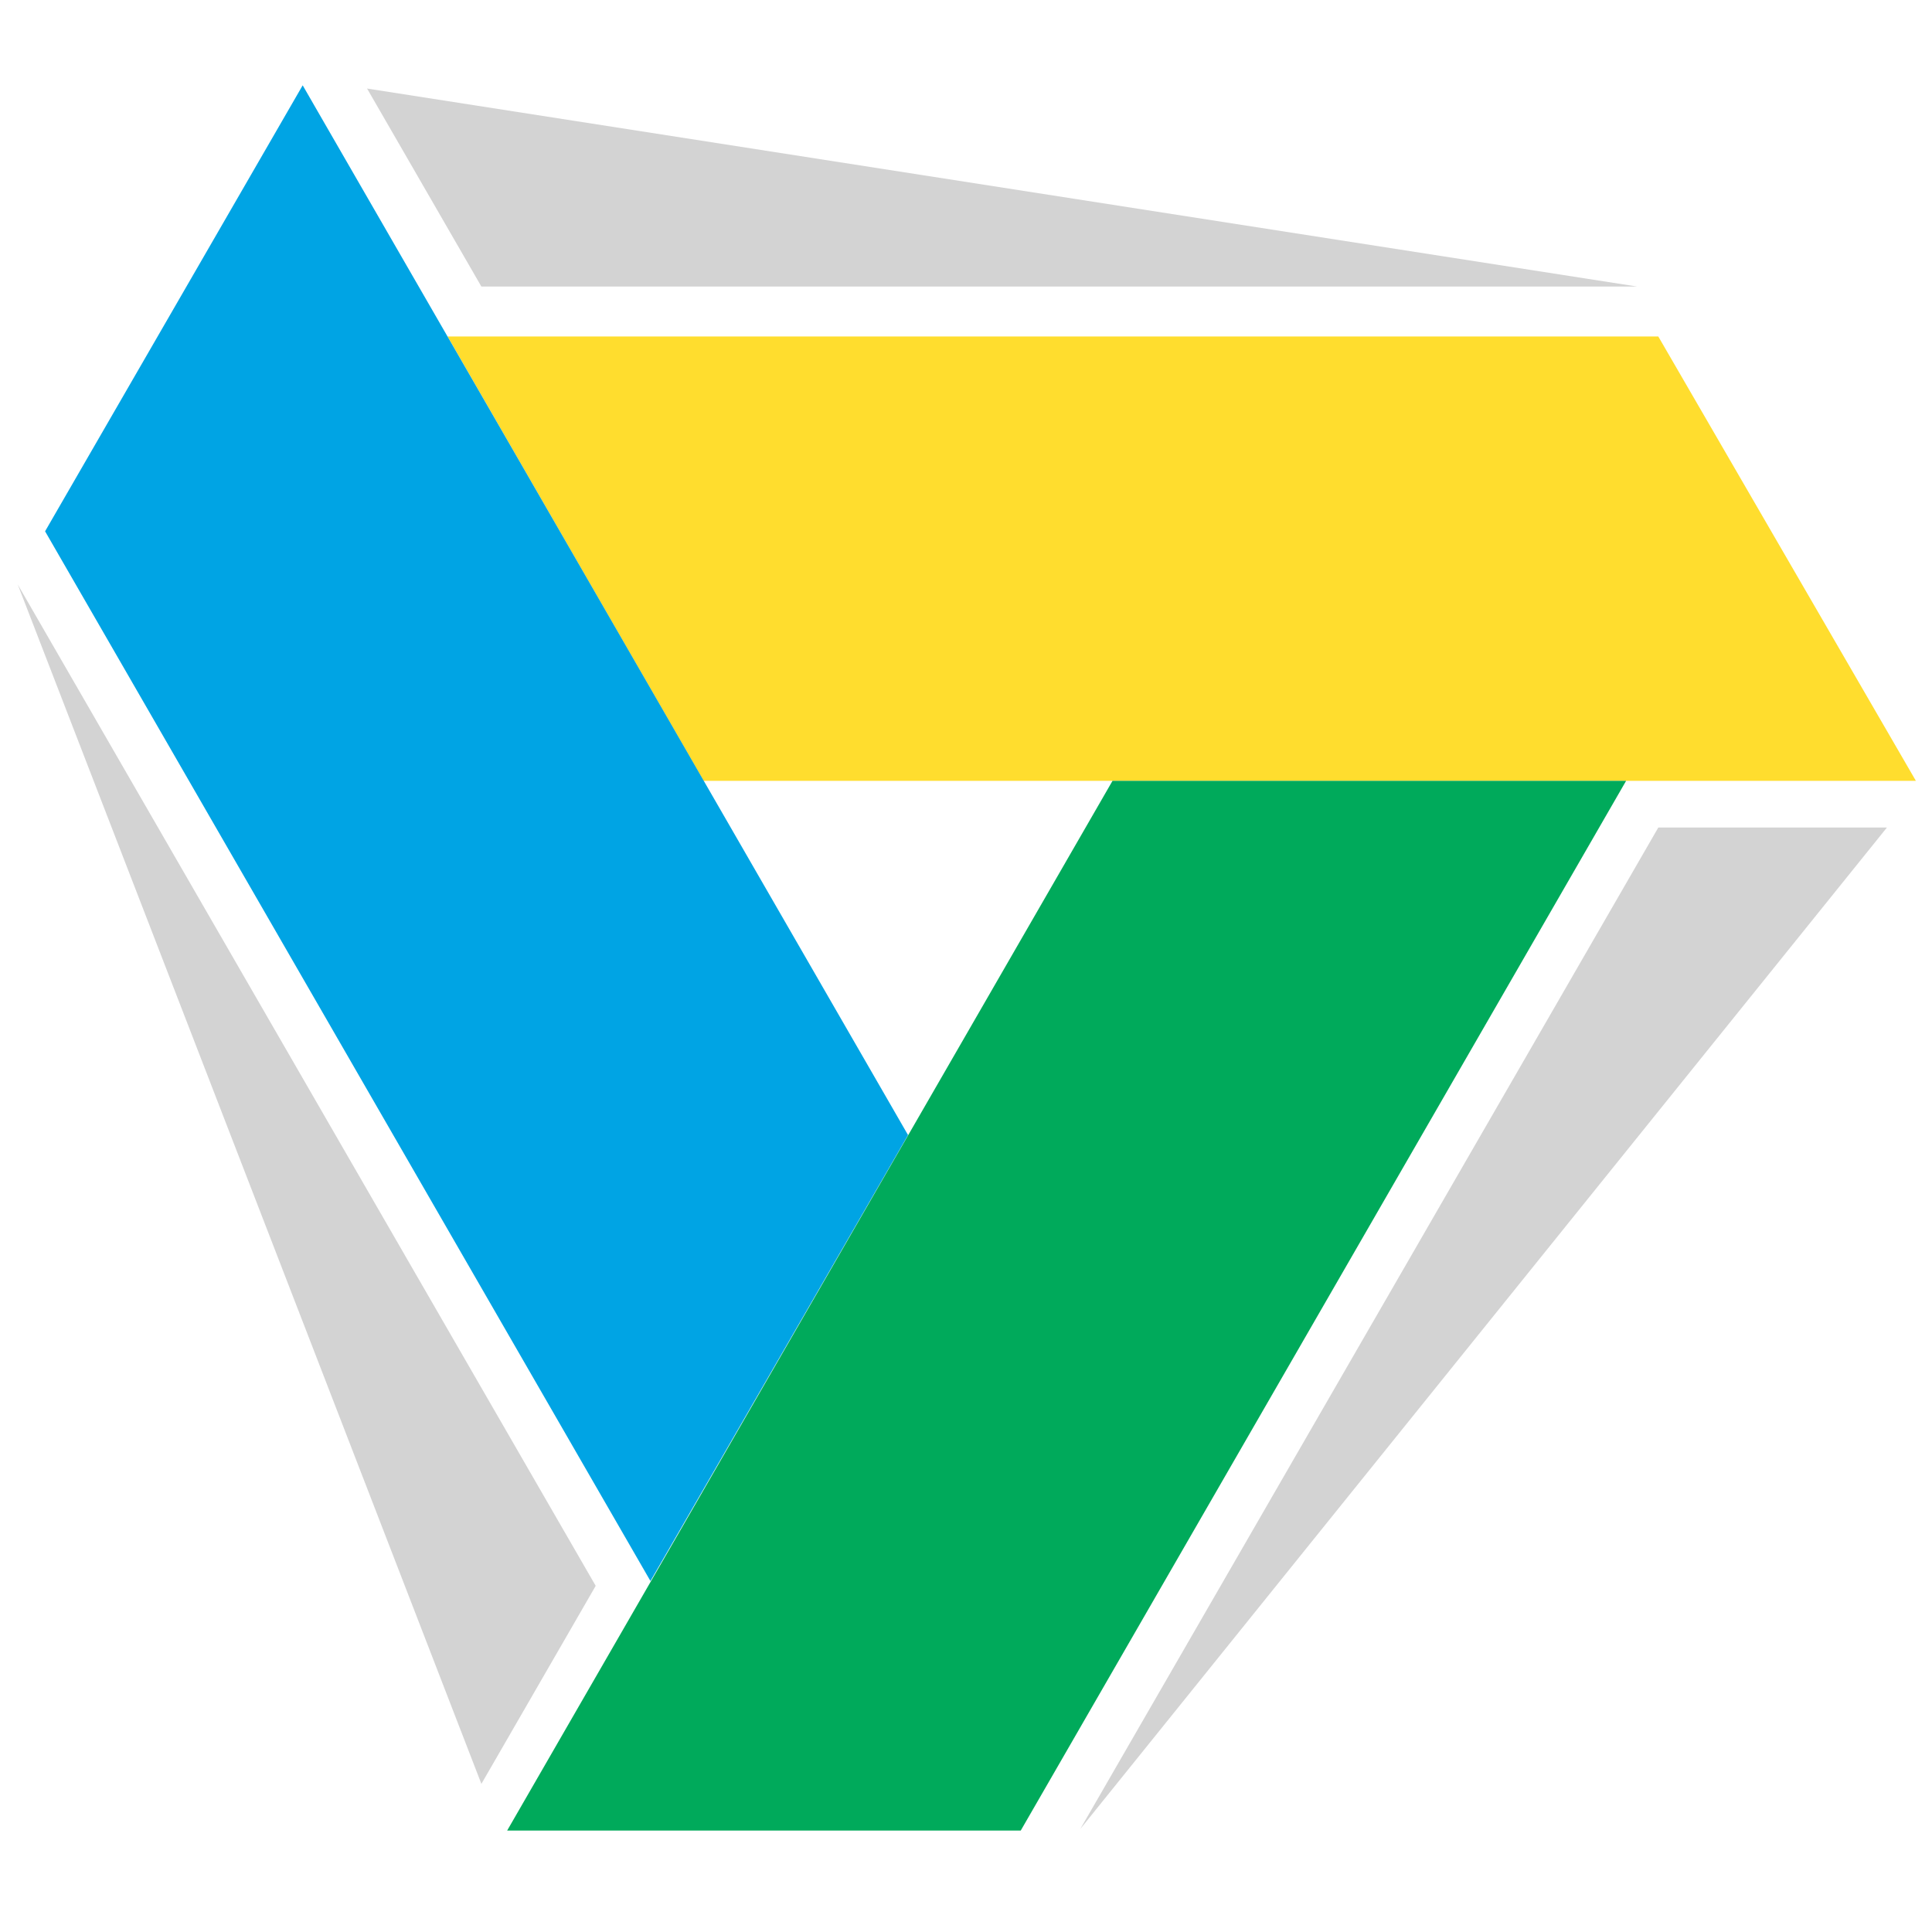 <?xml version="1.0" encoding="utf-8"?>
<!-- Generator: Adobe Illustrator 26.2.1, SVG Export Plug-In . SVG Version: 6.00 Build 0)  -->
<svg version="1.1" id="Layer_1" xmlns="http://www.w3.org/2000/svg" xmlns:xlink="http://www.w3.org/1999/xlink" x="0px" y="0px"
	 viewBox="0 0 120 120" style="enable-background:new 0 0 120 120;" xml:space="preserve">
<style type="text/css">
	.st0{fill:#D3D3D3;}
	.st1{fill:#FFDD2E;}
	.st2{fill:#00A4E4;}
	.st3{fill:#00AA5B;}
</style>
<g>
	<polygon class="st0" points="101.7,17.8 22.8,5.5 29.9,17.8 	"/>
	<polygon class="st0" points="1.1,36.3 29.9,110.8 37,98.5 	"/>
	<polygon class="st0" points="67.1,113.6 117.2,51.4 103,51.4 	"/>
	<polygon class="st1" points="103,20.9 27.8,20.9 43.7,48.5 119,48.5 	"/>
	<polygon class="st2" points="18.8,5.3 2.8,33 40.4,98.2 56.4,70.5 	"/>
	<polygon class="st3" points="63.4,113.7 101,48.5 69.1,48.5 31.5,113.7 	"/>
</g>
</svg>
